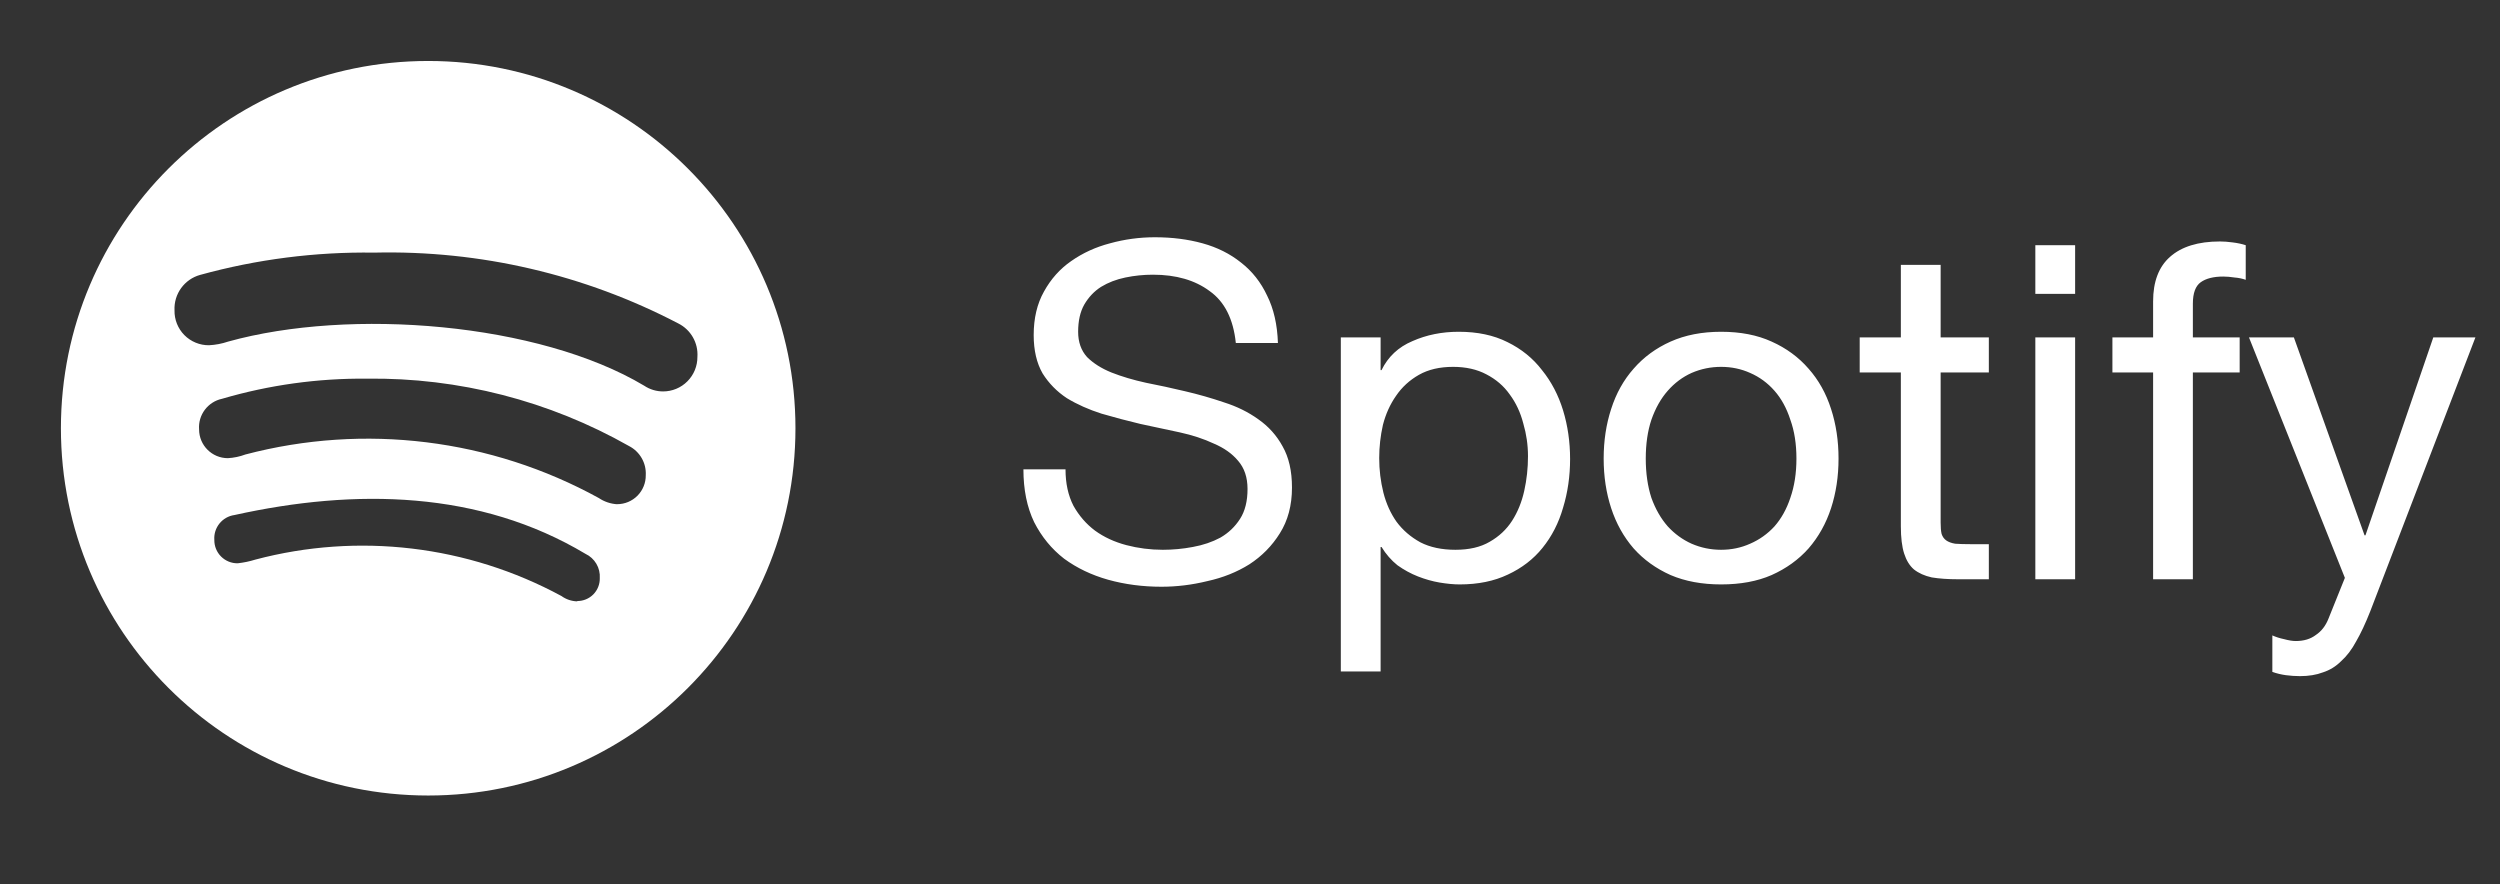 <svg width="82" height="29" viewBox="0 0 82 29" fill="none" xmlns="http://www.w3.org/2000/svg">
<rect x="0" y="0" width="82" height="29" fill="#333333" stroke="none"/>
<path d="M40.535 11.25H41.916C41.896 10.647 41.778 10.13 41.563 9.7C41.358 9.26 41.072 8.897 40.704 8.611C40.346 8.324 39.926 8.114 39.445 7.981C38.965 7.848 38.443 7.782 37.88 7.782C37.379 7.782 36.888 7.848 36.407 7.981C35.936 8.104 35.512 8.299 35.133 8.565C34.765 8.82 34.468 9.153 34.243 9.562C34.018 9.961 33.905 10.437 33.905 10.989C33.905 11.491 34.003 11.91 34.197 12.248C34.402 12.575 34.668 12.846 34.995 13.061C35.333 13.266 35.711 13.434 36.131 13.568C36.55 13.69 36.975 13.803 37.404 13.905C37.844 13.997 38.274 14.089 38.693 14.181C39.113 14.273 39.486 14.396 39.814 14.55C40.151 14.693 40.417 14.882 40.612 15.117C40.816 15.353 40.919 15.66 40.919 16.038C40.919 16.437 40.837 16.765 40.673 17.02C40.509 17.276 40.294 17.481 40.029 17.634C39.763 17.777 39.461 17.88 39.123 17.941C38.796 18.003 38.468 18.033 38.141 18.033C37.732 18.033 37.333 17.982 36.944 17.88C36.555 17.777 36.212 17.619 35.916 17.404C35.629 17.189 35.394 16.918 35.21 16.591C35.036 16.253 34.949 15.854 34.949 15.394H33.568C33.568 16.059 33.685 16.637 33.921 17.128C34.166 17.609 34.494 18.008 34.903 18.325C35.322 18.632 35.803 18.862 36.346 19.015C36.898 19.169 37.481 19.245 38.095 19.245C38.596 19.245 39.097 19.184 39.599 19.061C40.11 18.949 40.571 18.765 40.98 18.509C41.389 18.243 41.722 17.905 41.977 17.496C42.243 17.077 42.377 16.575 42.377 15.992C42.377 15.45 42.274 15 42.07 14.642C41.875 14.284 41.609 13.987 41.272 13.752C40.944 13.516 40.571 13.332 40.151 13.199C39.732 13.056 39.302 12.933 38.862 12.831C38.432 12.729 38.008 12.636 37.589 12.555C37.169 12.463 36.791 12.35 36.453 12.217C36.126 12.084 35.859 11.915 35.655 11.711C35.461 11.496 35.363 11.22 35.363 10.882C35.363 10.524 35.43 10.227 35.563 9.992C35.706 9.746 35.89 9.552 36.115 9.409C36.351 9.265 36.617 9.163 36.913 9.102C37.21 9.04 37.512 9.01 37.819 9.01C38.576 9.01 39.195 9.189 39.676 9.547C40.167 9.895 40.453 10.462 40.535 11.25ZM43.979 11.066V22.023H45.284V17.941H45.314C45.458 18.176 45.632 18.376 45.836 18.54C46.051 18.693 46.276 18.816 46.511 18.908C46.747 19 46.982 19.067 47.217 19.107C47.463 19.148 47.683 19.169 47.877 19.169C48.481 19.169 49.008 19.061 49.458 18.846C49.918 18.632 50.297 18.34 50.593 17.972C50.9 17.593 51.125 17.153 51.269 16.652C51.422 16.151 51.499 15.619 51.499 15.056C51.499 14.493 51.422 13.961 51.269 13.46C51.115 12.959 50.885 12.519 50.578 12.14C50.281 11.752 49.903 11.445 49.442 11.22C48.992 10.994 48.46 10.882 47.846 10.882C47.294 10.882 46.788 10.984 46.327 11.189C45.867 11.383 45.529 11.7 45.314 12.14H45.284V11.066H43.979ZM50.118 14.964C50.118 15.353 50.077 15.731 49.995 16.1C49.913 16.468 49.78 16.795 49.596 17.082C49.412 17.368 49.166 17.598 48.859 17.772C48.563 17.946 48.189 18.033 47.739 18.033C47.289 18.033 46.905 17.951 46.588 17.788C46.271 17.614 46.01 17.389 45.805 17.112C45.611 16.836 45.468 16.519 45.376 16.161C45.284 15.793 45.238 15.414 45.238 15.025C45.238 14.657 45.279 14.294 45.36 13.936C45.452 13.578 45.596 13.261 45.79 12.984C45.984 12.698 46.235 12.468 46.542 12.294C46.849 12.12 47.222 12.033 47.662 12.033C48.082 12.033 48.445 12.115 48.752 12.278C49.069 12.442 49.325 12.662 49.519 12.938C49.724 13.214 49.872 13.532 49.964 13.89C50.066 14.238 50.118 14.596 50.118 14.964ZM53.981 15.041C53.981 14.56 54.043 14.135 54.166 13.767C54.299 13.388 54.478 13.071 54.703 12.816C54.928 12.56 55.189 12.365 55.485 12.232C55.792 12.099 56.114 12.033 56.452 12.033C56.79 12.033 57.107 12.099 57.404 12.232C57.711 12.365 57.977 12.56 58.202 12.816C58.427 13.071 58.601 13.388 58.723 13.767C58.856 14.135 58.923 14.56 58.923 15.041C58.923 15.521 58.856 15.951 58.723 16.33C58.601 16.698 58.427 17.01 58.202 17.266C57.977 17.511 57.711 17.701 57.404 17.834C57.107 17.967 56.79 18.033 56.452 18.033C56.114 18.033 55.792 17.967 55.485 17.834C55.189 17.701 54.928 17.511 54.703 17.266C54.478 17.01 54.299 16.698 54.166 16.33C54.043 15.951 53.981 15.521 53.981 15.041ZM52.6 15.041C52.6 15.624 52.682 16.166 52.846 16.667C53.01 17.169 53.255 17.609 53.582 17.987C53.91 18.355 54.314 18.647 54.795 18.862C55.276 19.067 55.828 19.169 56.452 19.169C57.087 19.169 57.639 19.067 58.109 18.862C58.59 18.647 58.995 18.355 59.322 17.987C59.649 17.609 59.895 17.169 60.059 16.667C60.222 16.166 60.304 15.624 60.304 15.041C60.304 14.457 60.222 13.915 60.059 13.414C59.895 12.902 59.649 12.463 59.322 12.094C58.995 11.716 58.59 11.419 58.109 11.204C57.639 10.989 57.087 10.882 56.452 10.882C55.828 10.882 55.276 10.989 54.795 11.204C54.314 11.419 53.91 11.716 53.582 12.094C53.255 12.463 53.01 12.902 52.846 13.414C52.682 13.915 52.6 14.457 52.6 15.041ZM63.653 11.066V8.687H62.348V11.066H60.998V12.217H62.348V17.266C62.348 17.634 62.384 17.931 62.456 18.156C62.528 18.381 62.635 18.555 62.778 18.678C62.932 18.8 63.126 18.887 63.361 18.939C63.607 18.98 63.898 19 64.236 19H65.234V17.849H64.635C64.43 17.849 64.262 17.844 64.129 17.834C64.006 17.813 63.909 17.777 63.837 17.726C63.765 17.675 63.714 17.604 63.684 17.511C63.663 17.419 63.653 17.297 63.653 17.143V12.217H65.234V11.066H63.653ZM68.064 9.639V8.043H66.759V9.639H68.064ZM66.759 11.066V19H68.064V11.066H66.759ZM70.622 12.217V19H71.926V12.217H73.461V11.066H71.926V9.961C71.926 9.613 72.013 9.378 72.187 9.255C72.361 9.132 72.606 9.071 72.924 9.071C73.036 9.071 73.159 9.081 73.292 9.102C73.425 9.112 73.548 9.138 73.66 9.178V8.043C73.537 8.002 73.394 7.971 73.231 7.951C73.077 7.93 72.939 7.92 72.816 7.92C72.1 7.92 71.553 8.089 71.174 8.427C70.806 8.754 70.622 9.24 70.622 9.884V11.066H69.287V12.217H70.622ZM77.741 20.059C77.587 20.448 77.434 20.775 77.28 21.041C77.137 21.307 76.973 21.522 76.789 21.686C76.615 21.86 76.416 21.982 76.191 22.054C75.976 22.136 75.725 22.177 75.439 22.177C75.285 22.177 75.132 22.166 74.978 22.146C74.825 22.125 74.677 22.09 74.533 22.038V20.841C74.646 20.893 74.774 20.934 74.917 20.964C75.07 21.005 75.198 21.026 75.301 21.026C75.567 21.026 75.787 20.959 75.961 20.826C76.145 20.703 76.283 20.524 76.375 20.289L76.912 18.954L73.766 11.066H75.239L77.557 17.558H77.587L79.812 11.066H81.194L77.741 20.059Z" fill="white"/>
<path fill-rule="evenodd" clip-rule="evenodd" d="M14.045 2C7.392 2 1.998 7.394 1.998 14.047C1.998 20.7 7.392 26.093 14.045 26.093C20.698 26.093 26.091 20.7 26.091 14.047C26.091 7.394 20.698 2 14.045 2ZM18.936 19.725C18.749 19.72 18.568 19.66 18.416 19.55C15.344 17.887 11.752 17.46 8.375 18.355C8.187 18.414 7.993 18.454 7.797 18.476C7.593 18.479 7.396 18.399 7.251 18.254C7.107 18.11 7.027 17.913 7.03 17.708C7.002 17.305 7.29 16.949 7.69 16.893C11.665 16.013 15.733 16.092 19.202 18.165C19.509 18.309 19.696 18.627 19.673 18.966C19.677 19.164 19.6 19.355 19.461 19.496C19.322 19.637 19.132 19.715 18.934 19.714L18.936 19.725ZM20.243 16.539C20.027 16.526 19.82 16.456 19.64 16.335C16.103 14.391 11.954 13.88 8.05 14.907C7.865 14.976 7.67 15.017 7.472 15.028C6.952 15.027 6.531 14.606 6.53 14.086C6.494 13.609 6.816 13.18 7.283 13.08C8.826 12.627 10.427 12.405 12.034 12.42C15.045 12.382 18.012 13.145 20.632 14.63C20.988 14.813 21.203 15.188 21.181 15.587C21.184 15.838 21.086 16.079 20.91 16.258C20.734 16.436 20.494 16.537 20.243 16.537V16.539ZM21.755 12.839C21.532 12.84 21.313 12.774 21.128 12.65C17.669 10.585 11.491 10.09 7.483 11.204C7.28 11.273 7.07 11.313 6.856 11.324C6.553 11.327 6.261 11.207 6.047 10.991C5.834 10.775 5.717 10.481 5.724 10.178C5.699 9.641 6.049 9.158 6.567 9.016C8.424 8.504 10.345 8.258 12.271 8.286C15.74 8.204 19.173 9.003 22.248 10.609C22.659 10.815 22.906 11.248 22.875 11.706C22.877 12.006 22.759 12.294 22.547 12.507C22.336 12.72 22.048 12.839 21.748 12.839H21.755Z" fill="white"/>
</svg>
